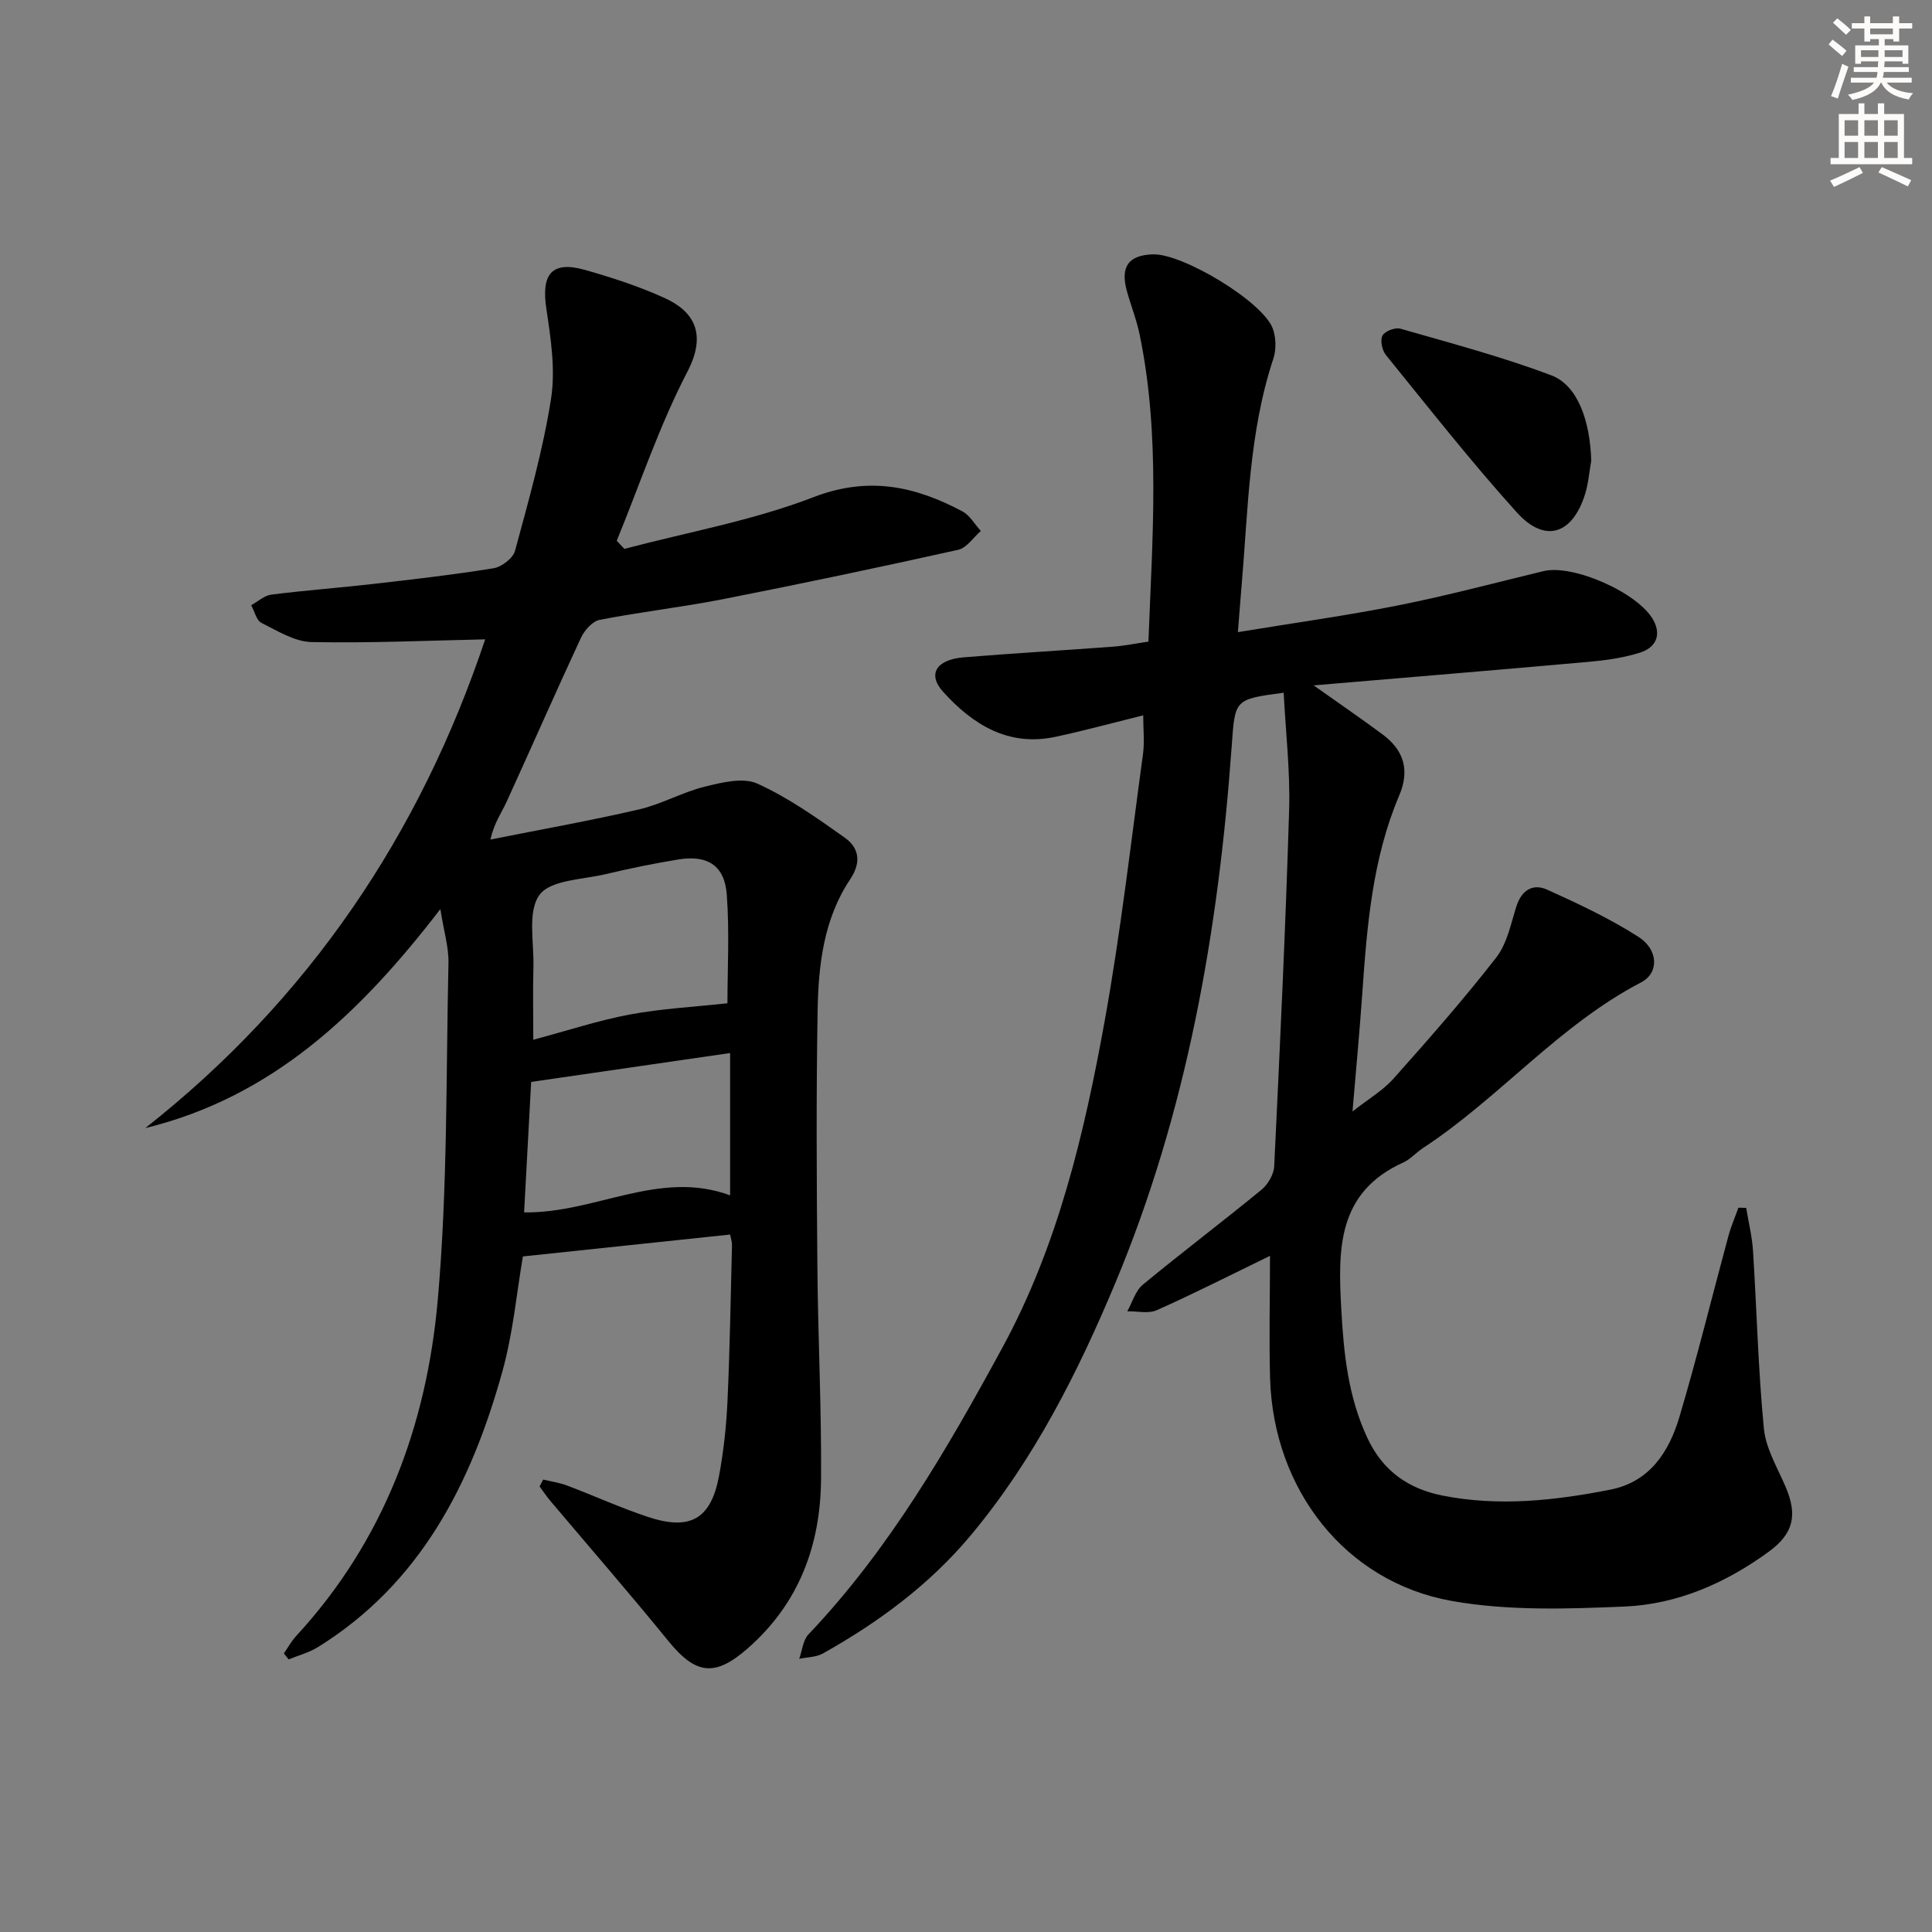 <svg enable-background="new 0 0 400 400" viewBox="0 0 400 400" xmlns="http://www.w3.org/2000/svg"><rect x="0" y="0" width="400" height="400" fill="#808080" stroke="none"/><g fill="#000001"><path d="m262.94 260.01c-8.44 4.1-15.85 7.87-23.44 11.25-1.73.77-4.06.19-6.11.23 1.05-1.86 1.68-4.24 3.22-5.51 8.08-6.68 16.46-13 24.56-19.65 1.34-1.1 2.56-3.18 2.64-4.86 1.18-24.58 2.35-49.17 3.09-73.77.24-8.07-.72-16.17-1.13-24.28-10.35 1.37-10.06 1.39-10.78 11.33-2.74 38.1-9.29 75.54-24.08 110.89-7.73 18.48-16.84 36.56-29.89 52.19-8.55 10.24-19.09 18.02-30.64 24.5-1.4.79-3.26.76-4.91 1.11.61-1.71.77-3.85 1.91-5.05 16.69-17.57 28.7-38.32 40.15-59.37 11.48-21.1 16.96-44.29 21.19-67.68 3.3-18.27 5.4-36.76 7.92-55.17.35-2.57.05-5.23.05-8.07-6.21 1.54-12.12 3.15-18.1 4.44-9.8 2.12-17.18-2.51-23.33-9.31-3.3-3.65-1.41-6.68 4.29-7.14 10.27-.84 20.57-1.43 30.84-2.2 2.43-.18 4.83-.68 7.38-1.05.81-21.51 2.5-42.61-1.81-63.53-.63-3.08-1.82-6.04-2.66-9.08-1.38-5.02.36-7.42 5.41-7.57 6.16-.18 22.64 9.73 24.78 15.3.71 1.86.77 4.38.15 6.28-5.1 15.37-5.23 31.4-6.6 47.27-.24 2.77-.44 5.54-.75 9.37 11.52-1.9 22.46-3.41 33.28-5.56 10.08-2.01 20.02-4.67 30.02-7.08 6.09-1.47 19.63 4.49 22.72 10.15 1.79 3.27.33 5.74-2.73 6.72-3.43 1.09-7.1 1.6-10.71 1.92-18.61 1.67-37.23 3.2-56.89 4.87 5.51 3.91 9.96 6.95 14.28 10.16 4.4 3.28 5.67 7.38 3.42 12.67-5.54 13.05-6.66 26.97-7.63 40.9-.54 7.78-1.28 15.55-2.03 24.49 3.33-2.62 6.32-4.36 8.5-6.81 7.29-8.18 14.53-16.42 21.25-25.05 2.23-2.86 3.03-6.93 4.16-10.54 1.07-3.4 3.4-4.87 6.38-3.53 6.47 2.92 12.97 5.97 18.92 9.78 4.16 2.67 4.27 7.48.56 9.41-17.06 8.88-29.36 23.95-45.22 34.34-1.39.91-2.54 2.28-4.02 2.95-13.73 6.21-13.54 17.98-12.85 30.43.51 9.23 1.43 18.13 5.42 26.65 3.2 6.85 8.53 10.51 15.58 11.9 11.62 2.3 23.17 1.03 34.64-1.22 8.25-1.62 12.22-7.85 14.37-15.09 3.69-12.4 6.76-24.99 10.15-37.48.54-1.98 1.37-3.88 2.06-5.82.54.01 1.07.03 1.61.04.48 2.95 1.22 5.89 1.41 8.87.78 12.27 1.07 24.58 2.25 36.8.4 4.13 2.79 8.1 4.49 12.05 2.51 5.87 1.69 9.7-3.5 13.48-8.91 6.5-18.92 10.88-29.87 11.34-11.9.5-24.11.91-35.74-1.16-22.05-3.93-36.9-23.04-37.61-46-.24-8.28-.02-16.57-.02-25.45z"/><path d="m112.46 306.33c1.66.4 3.38.64 4.96 1.24 5.59 2.11 11.06 4.61 16.72 6.49 8.77 2.91 13.06.44 14.73-8.5.94-5.04 1.5-10.19 1.74-15.31.5-10.8.67-21.61.94-32.42.02-.78-.27-1.57-.39-2.23-14.21 1.5-28.19 2.98-42.9 4.53-1.27 7.37-2.02 15.83-4.26 23.87-6.43 23.11-16.88 43.79-38.18 57.02-1.84 1.14-4.03 1.71-6.06 2.54-.33-.41-.66-.82-.99-1.23.85-1.22 1.56-2.55 2.56-3.63 18.13-19.65 27-43.56 29.3-69.52 2.06-23.15 1.7-46.53 2.22-69.81.07-3.23-.94-6.48-1.68-11.15-16.61 21.61-34.8 38.92-61.09 45.34 33.99-26.77 56.92-60.98 70.37-101.19-11.87.25-23.92.81-35.96.56-3.5-.08-7.04-2.31-10.36-3.97-1.05-.53-1.43-2.4-2.12-3.66 1.39-.76 2.71-2.01 4.17-2.19 6.92-.88 13.88-1.39 20.81-2.18 8.41-.97 16.84-1.92 25.19-3.28 1.68-.27 4.03-2.07 4.45-3.61 2.81-10.39 5.78-20.81 7.45-31.42.95-6.03-.03-12.51-.96-18.66-1.11-7.28 1.14-10.04 8.1-8.05 5.57 1.59 11.14 3.4 16.4 5.8 6.05 2.75 8.79 7.39 4.69 15.27-5.81 11.17-9.83 23.28-14.62 34.98.53.56 1.05 1.12 1.58 1.68 13.08-3.46 26.58-5.86 39.13-10.7 11.39-4.39 21.03-2.3 30.86 2.94 1.55.83 2.55 2.68 3.81 4.05-1.55 1.34-2.92 3.51-4.69 3.9-16.18 3.6-32.41 7.02-48.68 10.22-8.46 1.66-17.06 2.63-25.53 4.28-1.51.29-3.17 2.17-3.89 3.72-5.25 11.28-10.24 22.69-15.42 34.01-1.02 2.23-2.52 4.23-3.33 7.76 10.27-2.05 20.59-3.88 30.78-6.24 4.65-1.08 8.96-3.56 13.6-4.71 3.53-.87 7.93-1.97 10.89-.63 6.41 2.9 12.31 7.08 18.1 11.19 2.95 2.1 3.49 5.07 1.12 8.62-5.48 8.19-6.58 17.73-6.74 27.22-.31 17.66-.2 35.33-.05 53 .12 14.64.87 29.28.76 43.91-.1 13.67-4.51 25.74-15.15 35.07-6.79 5.96-10.75 5.52-16.46-1.49-7.97-9.8-16.27-19.34-24.42-29-.8-.95-1.5-2-2.25-3 .24-.49.49-.96.75-1.43zm38.15-98.61c0-6.99.44-14.79-.14-22.52-.45-6.02-4.01-8.24-10-7.26-5.05.83-10.08 1.85-15.06 3.04-4.78 1.14-11.43 1.18-13.71 4.29-2.53 3.45-1.12 9.85-1.26 14.97-.13 4.69-.03 9.39-.03 15.03 7.25-1.94 13.54-4.02 20-5.23 6.51-1.21 13.18-1.56 20.2-2.32zm-42.1 43.29c14.72.23 27.97-8.95 42.65-3.53 0-10.33 0-19.84 0-29.46-13.76 2-27.08 3.93-41.19 5.98-.43 7.94-.93 17.16-1.46 27.01z"/><path d="m329.45 95.38c-.4 2.27-.58 4.61-1.24 6.8-2.59 8.47-8.32 10.38-14.15 3.93-9.47-10.48-18.2-21.62-27.11-32.59-.79-.97-1.24-3.04-.73-4.03.47-.92 2.63-1.75 3.71-1.44 10.48 3.01 21.06 5.81 31.25 9.66 5.47 2.06 8.03 9.42 8.27 17.67z"/></g><path d="m378.6 9.2.8-1c.9.7 1.9 1.4 2.9 2.3l-.9 1.1c-1.1-.9-2-1.7-2.8-2.4zm.5 10.7c.9-2.1 1.6-4.3 2.3-6.7.4.2.8.4 1.3.6-.7 2.1-1.5 4.3-2.2 6.6zm.4-15.2.9-.9c1 .8 2 1.6 2.8 2.4l-1 1c-1-.9-1.9-1.8-2.7-2.5zm12.5-1.3h1.2v1.4h2.7v1.1h-2.7v2.7h-1.2v-.5h-1.8v1.3h4.9v3.8h-1.2v-.5h-3.7c0 .4-.1.9-.1 1.2h5.1v1h-5.2c0 .5-.1.9-.2 1.2h6v1h-5.2c1.1 1.3 2.9 2 5.5 2.2-.4.4-.7.8-.9 1.3-2.9-.5-4.8-1.6-5.7-3.5h-.1c-.8 1.7-2.7 2.9-5.9 3.6-.2-.4-.6-.8-.9-1.1 2.8-.6 4.6-1.4 5.4-2.5h-4.8v-1h5.3c.1-.3.2-.7.2-1.2h-4.9v-1h5c0-.4 0-.8.1-1.2h-3.6v.5h-1.2v-3.8h4.9v-1.3h-1.8v.5h-1.2v-2.7h-2.6v-1.1h2.6v-1.4h1.2v1.4h4.7v-1.4zm-6.7 8.4h3.6c0-.4 0-.9 0-1.4h-3.6zm1.9-4.7h4.7v-1.2h-4.7zm6.7 3.3h-3.7v1.4h3.7z" fill="#fcfbfa"/><path d="m384.7 21.4h1.3v2.2h2.8v-2.2h1.3v2.2h4.1v9.1h1.7v1.3h-16.9v-1.3h1.7v-9.1h4.1v-2.2zm.3 13.2.7 1.2c-1.8.9-3.8 1.9-6 2.9-.2-.4-.5-.8-.8-1.3 2.4-1 4.4-2 6.1-2.8zm-3.1-6.5h2.8v-3.2h-2.8zm0 4.6h2.8v-3.3h-2.8zm4.1-4.6h2.8v-3.2h-2.8zm0 4.6h2.8v-3.3h-2.8zm3.6 1.9c2.1.9 4.1 1.8 6.1 2.7l-.7 1.3c-2.2-1.1-4.2-2-6.1-2.9zm3.3-9.7h-2.8v3.2h2.8zm-2.8 7.8h2.8v-3.3h-2.8z" fill="#fcfbfa"/></svg>
